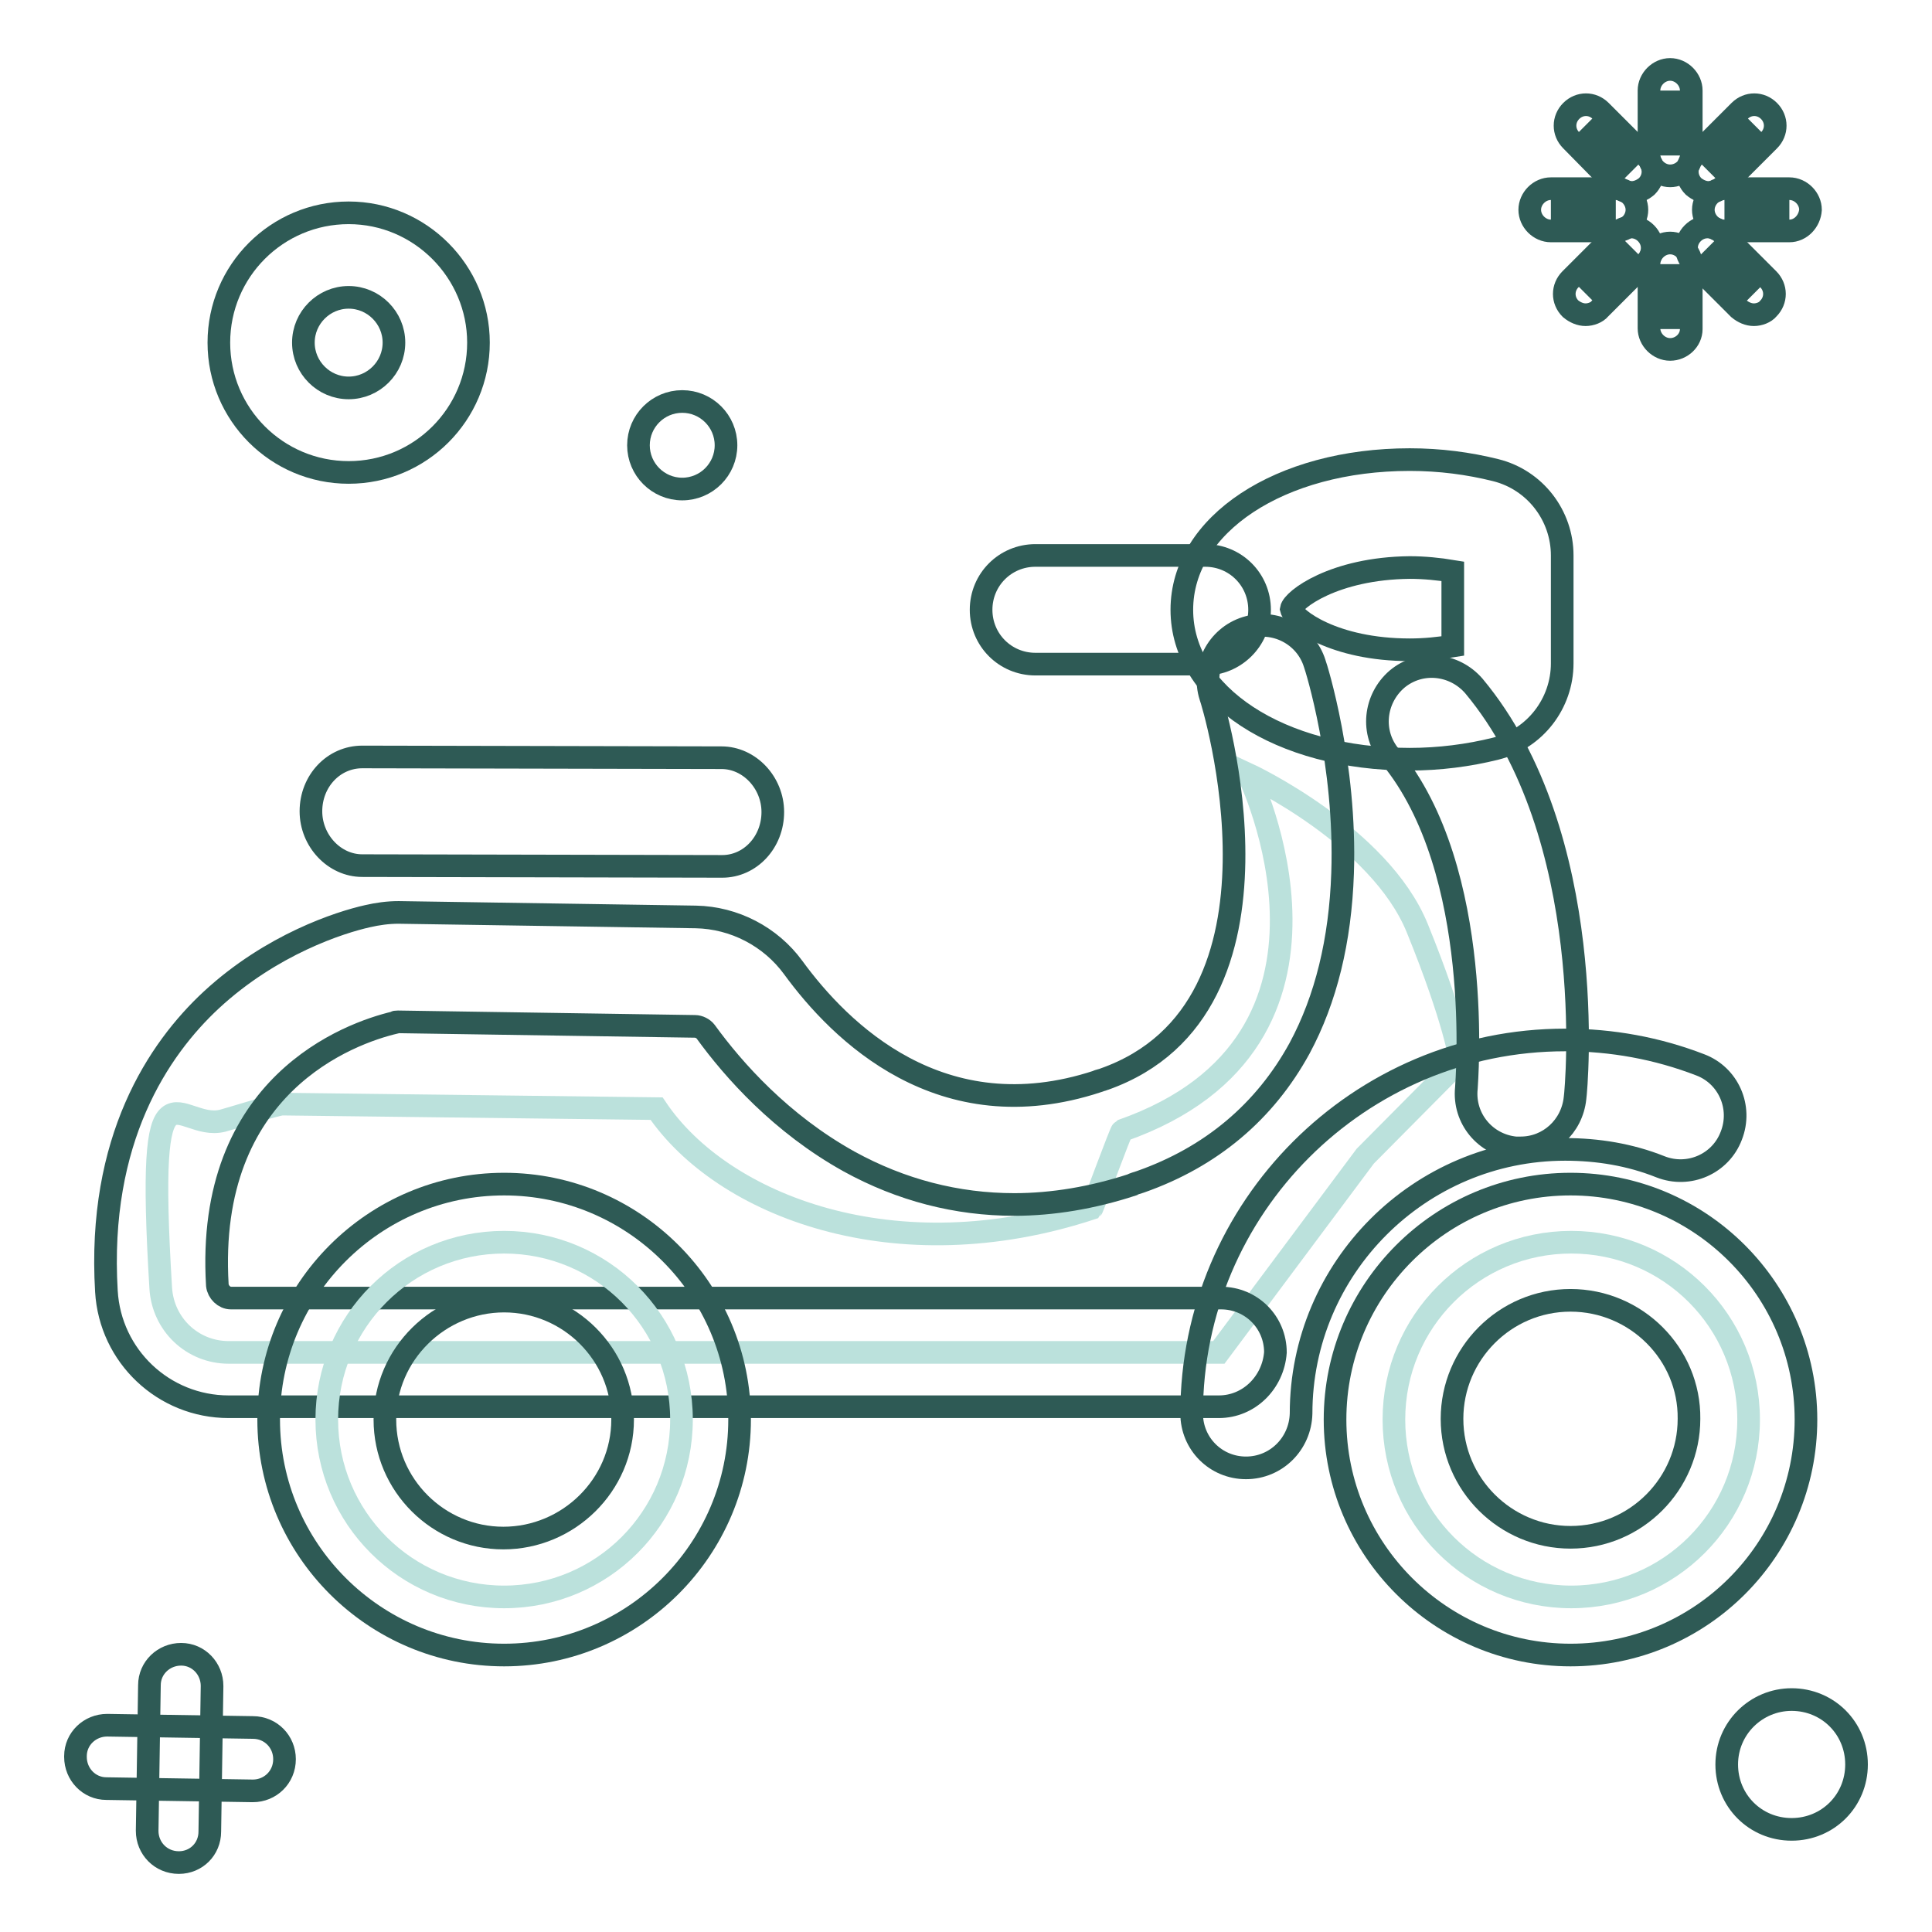 <?xml version="1.0" encoding="utf-8"?>
<!-- Svg Vector Icons : http://www.onlinewebfonts.com/icon -->
<!DOCTYPE svg PUBLIC "-//W3C//DTD SVG 1.1//EN" "http://www.w3.org/Graphics/SVG/1.1/DTD/svg11.dtd">
<svg version="1.1" xmlns="http://www.w3.org/2000/svg" xmlns:xlink="http://www.w3.org/1999/xlink" x="0px" y="0px" viewBox="0 0 256 256" enable-background="new 0 0 256 256" xml:space="preserve">
<g> <path stroke-width="3" fill-opacity="0" stroke="#bbe1dc"  d="M161.5,179.2H30.3c-4.8,0-8.7-3.7-9-8.5c-2-32.7,2.2-20.7,8.2-22.2c0.8-0.2,7.2-2.2,7.9-2.2l49.6,0.6 c8.7,12.9,31.7,21.8,57.7,13.2c0.1-0.1,3.8-10.2,4-10.3c33.9-11.9,16.7-47.2,16.7-47.2s17.4,8.1,22.4,20.4 c5,12.3,5.7,17.5,5.7,17.5l-12.6,12.7L161.5,179.2z"/> <path stroke-width="3" fill-opacity="0" stroke="#2e5a55"  d="M161.5,186.4H30.3c-8.6,0-15.7-6.7-16.2-15.3c-1.2-20.1,6.9-32.1,13.9-38.6c8-7.4,17.1-10.3,20.7-11.1 c1.3-0.3,2.7-0.5,4.1-0.5l39.4,0.6c5.1,0.1,9.9,2.6,12.9,6.7c6.2,8.5,19.6,21.9,40.3,15.1c0.1-0.1,0.7-0.2,0.9-0.3 c26.9-9.5,14.3-50.3,14.1-50.7c-1.2-3.8,0.9-7.9,4.7-9.1c3.8-1.2,7.9,0.9,9.1,4.7c0.2,0.5,4.2,13.3,3.7,27.8 c-0.3,8.9-2.2,16.7-5.7,23.2c-4.6,8.4-11.7,14.4-21.1,17.7c-0.3,0.1-1,0.3-1.1,0.4c-5.2,1.7-10.5,2.6-15.6,2.6 c-7.6,0-15-1.9-21.9-5.7c-9-5-15.3-12.1-19-17.2c-0.3-0.4-0.9-0.7-1.4-0.7l-39.4-0.6c-0.2,0-0.3,0-0.4,0.1 c-5.9,1.4-25.1,8.2-23.5,34.8c0.1,0.9,0.9,1.7,1.8,1.7h131.2c4,0,7.2,3.2,7.2,7.2C168.7,183.2,165.5,186.4,161.5,186.4L161.5,186.4 z M201.5,152.1c-0.2,0-0.5,0-0.7,0c-4-0.4-6.9-3.9-6.5-7.9c0-0.4,2.5-28.8-10.1-44c-2.6-3.1-2.1-7.6,0.9-10.2 c3.1-2.6,7.6-2.1,10.2,0.9c16.6,19.9,13.6,53.2,13.4,54.6C208.3,149.3,205.2,152.1,201.5,152.1L201.5,152.1z"/> <path stroke-width="3" fill-opacity="0" stroke="#2e5a55"  d="M165.1,194.5c-4,0-7.2-3.2-7.2-7.2c0-27.3,22.2-49.5,49.5-49.5c6.2,0,12.2,1.1,17.9,3.3 c3.7,1.4,5.6,5.6,4.1,9.4c-1.4,3.7-5.6,5.6-9.4,4.1c-4-1.6-8.3-2.3-12.6-2.3c-19.3,0-35,15.7-35,35 C172.3,191.3,169.1,194.5,165.1,194.5L165.1,194.5z"/> <path stroke-width="3" fill-opacity="0" stroke="#bbe1dc"  d="M184.7,188.1c0,13,10.5,23.5,23.5,23.5c13,0,23.5-10.5,23.5-23.5c0-13-10.5-23.5-23.5-23.5 C195.2,164.6,184.7,175.1,184.7,188.1C184.7,188.1,184.7,188.1,184.7,188.1L184.7,188.1z"/> <path stroke-width="3" fill-opacity="0" stroke="#2e5a55"  d="M208.1,219.3c-17.2,0-31.2-14-31.2-31.2s14-31.2,31.2-31.2s31.2,14,31.2,31.2S225.4,219.3,208.1,219.3z  M208.1,172.3c-8.7,0-15.7,7.1-15.7,15.7c0,8.7,7.1,15.7,15.7,15.7c8.7,0,15.7-7.1,15.7-15.7C223.9,179.4,216.8,172.3,208.1,172.3z "/> <path stroke-width="3" fill-opacity="0" stroke="#bbe1dc"  d="M43.3,188.1c0,13,10.5,23.5,23.5,23.5c13,0,23.5-10.5,23.5-23.5c0,0,0,0,0,0c0-13-10.5-23.5-23.5-23.5 C53.8,164.6,43.3,175.1,43.3,188.1z"/> <path stroke-width="3" fill-opacity="0" stroke="#2e5a55"  d="M98,188.1c0,17.2-14,31.2-31.2,31.2c-17.2,0-31.2-14-31.2-31.2s14-31.2,31.2-31.2 C84,156.9,98,170.9,98,188.1L98,188.1z M82.5,188.1c0-8.7-7.1-15.7-15.7-15.7S51,179.4,51,188.1c0,8.7,7.1,15.7,15.7,15.7 S82.5,196.8,82.5,188.1z M186.8,100.6c-17.2,0-30.2-8.5-30.2-19.8s13-19.9,30.2-19.9c4,0,7.8,0.5,11.4,1.4c5.2,1.3,8.8,6,8.8,11.3 v14.3c0,5.3-3.6,10-8.8,11.3C194.6,100.1,190.7,100.6,186.8,100.6z M171.1,80.7c0.3,1.3,5.6,5.4,15.7,5.4c2,0,3.9-0.2,5.7-0.5v-9.9 c-1.8-0.3-3.8-0.5-5.7-0.5C176.7,75.3,171.3,79.5,171.1,80.7z"/> <path stroke-width="3" fill-opacity="0" stroke="#2e5a55"  d="M159.7,88h-22.5c-4,0-7.2-3.2-7.2-7.2s3.2-7.2,7.2-7.2h22.5c4,0,7.2,3.2,7.2,7.2S163.6,88,159.7,88z  M95.7,114.8C95.7,114.8,95.6,114.8,95.7,114.8L48,114.7c-3.7,0-6.8-3.3-6.8-7.2c0-4,3-7.2,6.8-7.2h0l47.6,0.1 c3.7,0,6.8,3.3,6.8,7.2C102.4,111.6,99.4,114.8,95.7,114.8z M46.2,39.4c3.3,0,6,2.7,6,6s-2.7,6-6,6s-6-2.7-6-6S42.9,39.4,46.2,39.4  M46.2,28.2c-9.5,0-17.2,7.7-17.2,17.2c0,9.5,7.7,17.2,17.2,17.2s17.2-7.7,17.2-17.2C63.4,36,55.7,28.2,46.2,28.2z M23.7,246.8 L23.7,246.8c-2.4,0-4.2-1.9-4.2-4.2l0.3-19.3c0-2.3,1.9-4.1,4.2-4.1H24c2.3,0,4.1,1.9,4.1,4.2l-0.3,19.3 C27.8,245,26,246.8,23.7,246.8z"/> <path stroke-width="3" fill-opacity="0" stroke="#2e5a55"  d="M37.7,233.1L37.7,233.1c0,2.4-1.9,4.2-4.2,4.2L14.1,237c-2.3,0-4.1-1.9-4.1-4.2v-0.1c0-2.3,1.9-4.1,4.2-4.1 l19.3,0.3C35.9,228.9,37.7,230.8,37.7,233.1z"/> <path stroke-width="3" fill-opacity="0" stroke="#2e5a55"  d="M228.8,233.8c0,4.8,3.8,8.6,8.6,8.6s8.6-3.8,8.6-8.6c0,0,0,0,0,0c0-4.8-3.8-8.6-8.6-8.6 C232.7,225.2,228.8,229,228.8,233.8C228.8,233.8,228.8,233.8,228.8,233.8z"/> <path stroke-width="3" fill-opacity="0" stroke="#2e5a55"  d="M84.6,59c0,3.2,2.6,5.8,5.8,5.8c3.2,0,5.8-2.6,5.8-5.8c0,0,0,0,0,0c0-3.2-2.6-5.8-5.8-5.8 C87.2,53.2,84.6,55.8,84.6,59C84.6,58.9,84.6,58.9,84.6,59z"/> <path stroke-width="3" fill-opacity="0" stroke="#2e5a55"  d="M221.3,12v8.6 M221.3,23.3c-1.5,0-2.8-1.3-2.8-2.8V12c0-1.5,1.3-2.8,2.8-2.8s2.8,1.3,2.8,2.8v8.6 C224.1,22.1,222.8,23.3,221.3,23.3z M221.3,35v8.6 M221.3,46.3c-1.5,0-2.8-1.3-2.8-2.8V35c0-1.5,1.3-2.8,2.8-2.8s2.8,1.3,2.8,2.8 v8.6C224.1,45.1,222.8,46.3,221.3,46.3z M205.5,27.8h8.6 M214.1,30.6h-8.6c-1.5,0-2.8-1.3-2.8-2.8c0-1.5,1.3-2.8,2.8-2.8h8.6 c1.5,0,2.8,1.3,2.8,2.8C216.9,29.3,215.6,30.6,214.1,30.6z"/> <path stroke-width="3" fill-opacity="0" stroke="#2e5a55"  d="M228.5,27.8h8.6 M237.1,30.6h-8.6c-1.5,0-2.8-1.3-2.8-2.8c0-1.5,1.3-2.8,2.8-2.8h8.6c1.5,0,2.8,1.3,2.8,2.8 C239.8,29.3,238.6,30.6,237.1,30.6z"/> <path stroke-width="3" fill-opacity="0" stroke="#2e5a55"  d="M210.1,38.9l6.1-6.1 M210.1,41.7c-0.7,0-1.4-0.3-2-0.8c-1.1-1.1-1.1-2.8,0-3.9l6.1-6.1 c1.1-1.1,2.8-1.1,3.9,0c1.1,1.1,1.1,2.8,0,3.9l-6.1,6.1C211.6,41.4,210.8,41.7,210.1,41.7z"/> <path stroke-width="3" fill-opacity="0" stroke="#2e5a55"  d="M226.4,22.7l6.1-6.1 M226.4,25.5c-0.7,0-1.4-0.3-2-0.8c-1.1-1.1-1.1-2.8,0-3.9l6.1-6.1 c1.1-1.1,2.8-1.1,3.9,0c1.1,1.1,1.1,2.8,0,3.9l-6.1,6.1C227.8,25.2,227.1,25.5,226.4,25.5z"/> <path stroke-width="3" fill-opacity="0" stroke="#2e5a55"  d="M232.4,38.9l-6.1-6.1 M232.4,41.7c-0.7,0-1.4-0.3-2-0.8l-6.1-6.1c-1.1-1.1-1.1-2.8,0-3.9 c1.1-1.1,2.8-1.1,3.9,0l6.1,6.1c1.1,1.1,1.1,2.8,0,3.9C233.9,41.4,233.1,41.7,232.4,41.7z"/> <path stroke-width="3" fill-opacity="0" stroke="#2e5a55"  d="M216.2,22.7l-6.1-6.1 M216.2,25.5c-0.7,0-1.4-0.3-2-0.8l-6-6.1c-1.1-1.1-1.1-2.8,0-3.9 c1.1-1.1,2.8-1.1,3.9,0l6.1,6.1c1.1,1.1,1.1,2.8,0,3.9C217.6,25.2,216.9,25.5,216.2,25.5z"/></g>
</svg>